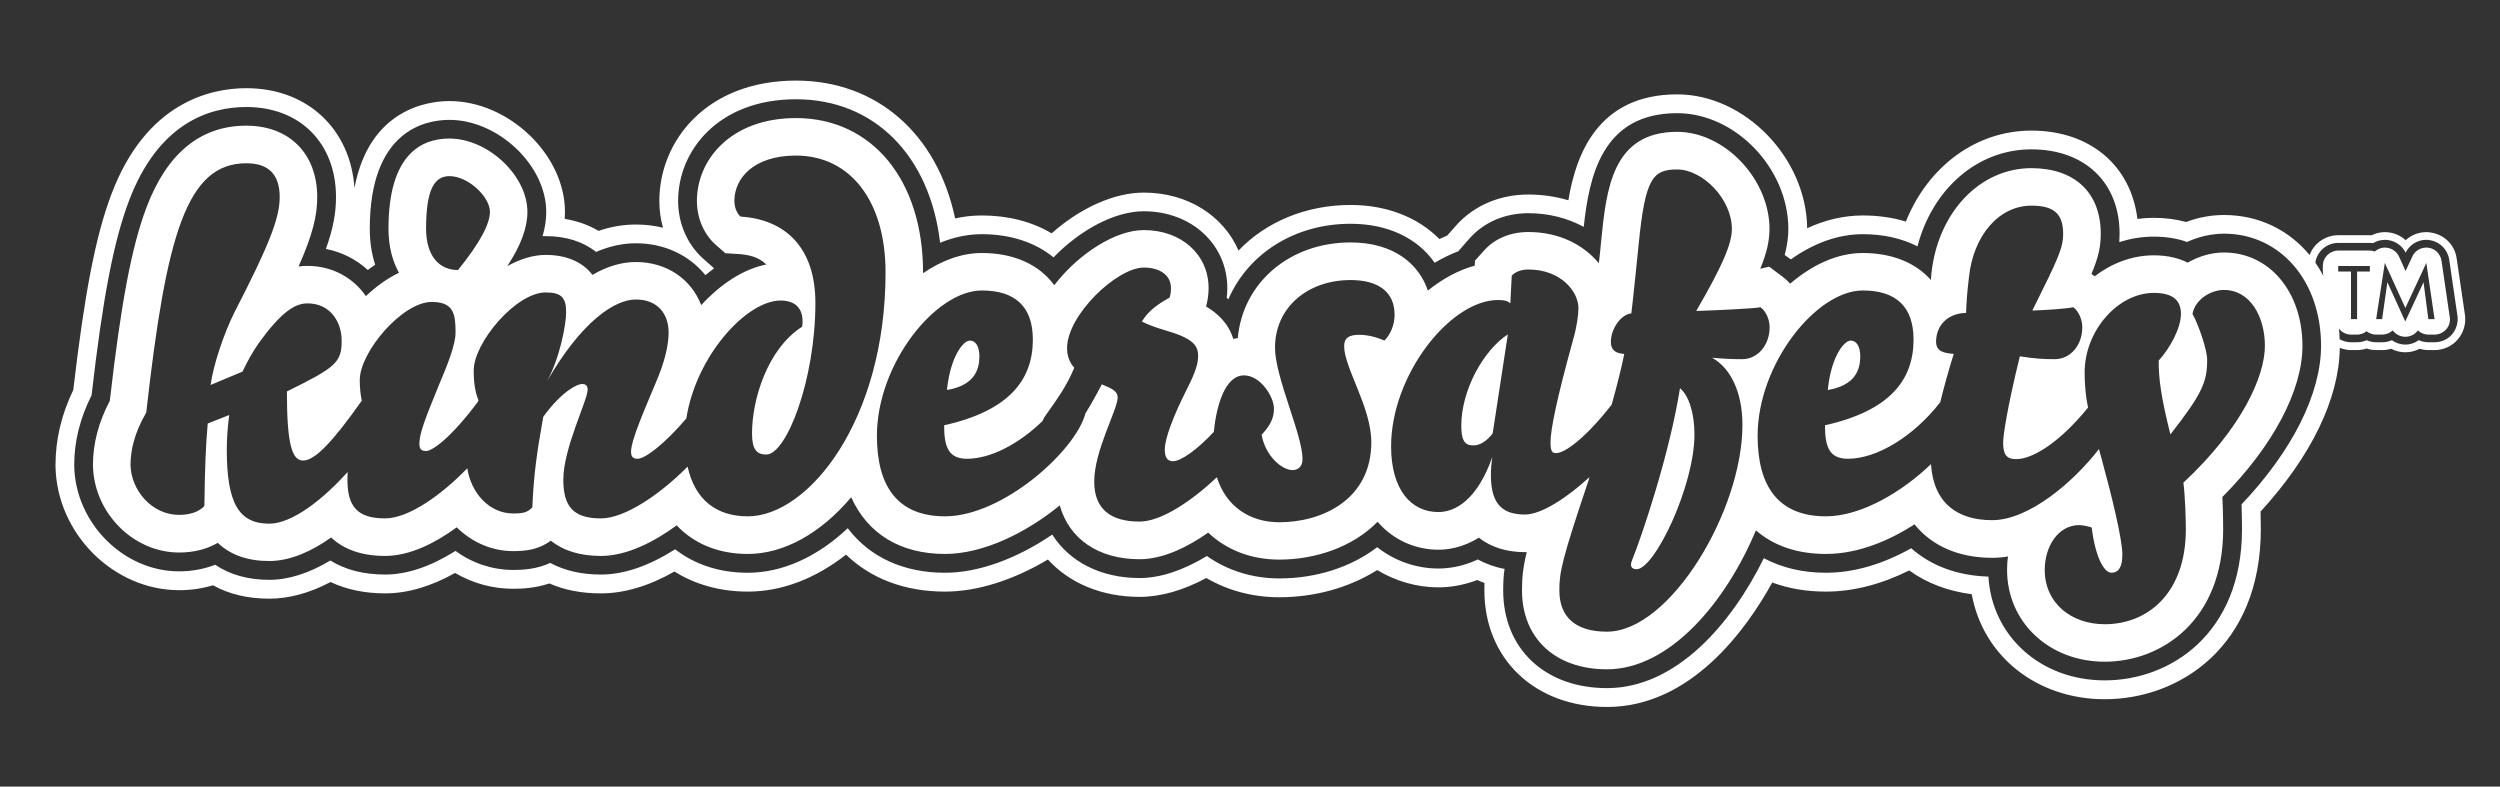 <?xml version="1.0" encoding="utf-8"?>
<!-- Generator: Adobe Illustrator 16.0.0, SVG Export Plug-In . SVG Version: 6.00 Build 0)  -->
<!DOCTYPE svg PUBLIC "-//W3C//DTD SVG 1.1//EN" "http://www.w3.org/Graphics/SVG/1.1/DTD/svg11.dtd">
<svg version="1.1" id="Layer_1" xmlns="http://www.w3.org/2000/svg" xmlns:xlink="http://www.w3.org/1999/xlink" x="0px" y="0px"
	 width="874px" height="275px" viewBox="0 0 874 275" enable-background="new 0 0 874 275" xml:space="preserve">
<rect x="0" y="0" width="874" height="275" fill="#333333" stroke="none"/>
<g>
	<g>
		<defs>
			<rect id="SVGID_1_" x="-248.182" y="-690.849" width="1377.638" height="1264.92"/>
		</defs>
		<clipPath id="SVGID_2_">
			<use xlink:href="#SVGID_1_"  overflow="visible"/>
		</clipPath>
		<g clip-path="url(#SVGID_2_)">
			<defs>
				<rect id="SVGID_3_" x="-248.182" y="-690.849" width="1377.638" height="1264.92"/>
			</defs>
			<clipPath id="SVGID_4_">
				<use xlink:href="#SVGID_3_"  overflow="visible"/>
			</clipPath>
			<path clip-path="url(#SVGID_4_)" fill="#FFFFFF" d="M510.861,148.912c0,6.17,1.977,6.791,4.32,6.791
				c2.341,0,4.683-1.612,6.66-4.188l5.306-34.617C518.877,122.23,510.861,136.083,510.861,148.912"/>
			<path clip-path="url(#SVGID_4_)" fill="#FFFFFF" d="M570.546,195.905c-0.237,0.495-0.366,1.116-0.366,1.483
				c0,1.116,0.861,1.611,1.979,1.611c6.301,0,20.219-29.114,20.219-47.121c0-7.79-2.084-13.685-5.049-16.158
				C583.631,158.903,574.005,187.396,570.546,195.905"/>
			<path clip-path="url(#SVGID_4_)" fill="#FFFFFF" d="M342.398,124.563c0-3.517-1.354-5.496-3.33-5.496
				c-2.343,0-6.844,5.675-8.014,17.28C340.421,134.733,342.398,129.555,342.398,124.563"/>
			<path clip-path="url(#SVGID_4_)" fill="#FFFFFF" d="M777.492,88.271c-4.163,0-8.631,1.202-12.661,3.544
				c-3.224-1.61-7.137-2.556-11.877-2.556c-7.529,0-14.682,2.76-20.652,7.327l-1.126-0.827c2.403-5.734,3.247-9.396,3.247-14.022
				c0-14.376-9.064-22.947-24.266-22.947c-18.026,0-32.706,15.514-34.933,36.854c-0.064,0.807-0.124,1.559-0.18,2.246
				c-5.352-6.067-13.609-9.438-23.848-9.438c-8.811,0-17.58,4.074-25.362,10.733c-0.709-0.82-1.556-1.628-2.468-2.31l-4.852-3.638
				l-3.131,0.708c2.186-5.24,3.234-9.695,3.234-13.892c0-17.438-15.683-33.963-32.28-33.963c-22.742,0-24.744,20.171-26.563,38.05
				c-0.163,2.175-0.482,4.917-0.82,7.887c-5.245-6.346-13.755-10.912-24.629-10.912c-6.306,0-11.893,2.341-15.574,6.568
				l-3.104,3.434l-0.071,1.76c-5.68,1.531-11.256,4.583-16.396,8.706c-3.103-9.243-11.856-16.826-27.013-16.826
				c-21.388,0-37.729,14.179-39.436,33.455c-0.501,0.069-1.056,0.147-1.591,0.257c-1.635-5.401-5.443-8.928-9.487-11.314
				c0.539-2.036,0.872-4.219,0.872-6.418c0-11.765-9.511-20.3-22.656-20.3c-9.975,0-22.864,8.314-31.3,19.269
				c-5.261-7.189-14.036-11.253-25.319-11.253c-7.024,0-14.084,2.607-20.558,7.065c0-0.111,0.003-0.181,0.003-0.309
				c0-32.27-17.849-53.929-44.43-53.929c-22.741,0-34.624,14.544-34.624,28.951c0,5.998,2.388,11.605,6.55,15.32l3.399,2.979
				l4.505,0.274c3.559,0.232,7.151,1.003,9.787,3.671c-7.917,1.553-15.901,6.754-22.737,14.2
				c-3.501-9.124-12.082-15.072-22.871-15.072c-4.983,0-10.096,1.542-15.146,4.493c-3.463-4.507-9.051-6.974-16.365-6.974
				c-4.467,0-9.025,1.486-13.406,3.912c4.8-7.351,7.025-13.416,7.025-18.977c0-12.663-13.768-25.622-27.286-25.622
				c-9.709,0-21.281,5.46-21.281,31.476c0,6.243,1.391,11.384,3.664,15.448c-4.06,1.949-8.016,4.795-11.563,8.16
				c-4.474-6.49-11.83-10.561-20.458-10.561c-1.062,0-2.088,0.056-3.073,0.21c4.94-11.175,6.517-17.725,6.517-24.289
				c0-15.129-9.73-24.943-24.781-24.943c-16.033,0-27.786,9.672-34.957,28.705c-5.14,13.662-8.868,33.314-12.771,67.487
				c-3.967,7.539-5.89,14.947-5.89,22.457l0.002,0.213c0.315,16.496,14.105,30.366,30.119,30.366c5.055,0,9.689-1.149,13.504-3.383
				c4.497,4.264,10.485,6.352,18.008,6.352c7.517,0,15.038-3.546,21.618-8.223c4.472,4.216,10.828,6.445,18.851,6.445
				c8.857,0,17.799-4.678,25.066-9.995c5.241,5.155,12.188,8.313,19.746,8.313c4.88,0,9.062-0.644,13.173-3.653
				c4.346,3.527,10.26,5.335,17.496,5.335c9.248,0,18.818-5.081,26.486-10.688c6.123,6.485,14.674,9.995,24.854,9.995
				c12.55,0,25.437-7.127,36.15-19.825c5.703,12.695,17.097,19.825,32.803,19.825c13.209,0,28.16-7.211,40.123-16.981
				c3.234,11.69,13.458,18.827,27.882,18.827c8.277,0,16.848-4.282,24.008-9.302c6.387,6.042,14.996,9.433,24.828,9.433
				c12.484,0,25.601-4.259,34.39-13.228c5.657,6.589,13.505,9.768,21.233,9.768c3.156,0,8.464-0.617,14.152-4.212
				c4.17,3.283,9.587,5.07,16.186,5.07c0.156,0,0.419,0,0.576-0.008c-1.382,5.579-1.663,9.179-1.663,13.366
				c0,16.741,11.623,27.598,29.703,27.598c21.846,0,41.489-23.302,52.072-48.574c6.163,5.35,14.383,8.243,24.471,8.243
				c11.587,0,22.524-4.911,30.983-10.34c5.999,7.475,15.371,11.693,27.142,11.693c1.852,0,3.709-0.15,5.564-0.475
				c-0.271,1.497-0.354,3.035-0.354,4.697c0,18.248,14.677,32.1,34.128,32.1c19.958,0,41.415-14.479,41.415-46.278
				c0-0.359-0.003-5.734-0.283-11.295c17.64-17.747,27.999-37.203,27.999-52.854C804.938,101.996,793.343,88.271,777.492,88.271
				 M157.101,61.574c6.663,0,14.18,7.301,14.18,12.48c0,4.004-3.179,10.488-11.161,20.349c-6.516,0-11.162-4.833-11.162-14.495
				C148.958,66.404,151.793,61.574,157.101,61.574 M261.432,180.509c-10.744,0-18.441-5.542-21.047-17.376
				c-9.392,9.485-21.813,18.098-30.295,18.098c-9.825,0-13.155-4.32-13.155-13.561c0-10.98,8.509-27.763,8.509-31.457
				c0-1.35-0.677-1.976-2.019-1.976c-1.494,0-6.985,2.472-13.5,11.473c-2.307,12.83-3.331,20.351-3.833,31.696
				c-1.672,1.608-2.83,2.104-6.668,2.104c-8.372,0-14.736-7.141-16.054-15.81c-8.879,9.199-20.457,17.529-28.763,17.529
				c-9.823,0-13.151-4.32-13.151-13.561c0-0.859,0.021-1.755,0.071-2.66c-8.52,9.523-19.379,18.066-27.388,18.066
				c-10.667,0-14.852-7.153-14.852-25.89c0-4.106,0.343-8.508,0.854-12.1l-7.518,2.967c-0.664,7.521-0.99,14.674-1.169,28.856
				c-1.832,1.979-4.998,3.094-8.824,3.094c-9.667,0-16.833-8.765-17-17.423c0-5.157,1.335-11.198,5.496-18.353
				c7.003-62.342,14.165-87.154,35-87.154c7.159,0,11.658,3.344,11.658,11.8c0,7.337-3.644,16.706-15.828,40.331
				c-3.661,7.345-7.33,18.174-8.333,25.375l11.166-4.669c1.666-3.537,3.678-7.183,5.837-10.19
				c7.495-10.334,12.335-13.666,16.836-13.666c8.155,0,11.985,6.665,11.985,13.011c0,7.649-1.995,9.347-19.143,17.783
				c0,17.994,1.667,24.159,5.652,24.159c4.079,0,10.17-6.27,20.532-20.943c-0.52-2.384-0.714-4.873-0.714-7.183
				c0-9.832,14.846-27.323,25.161-27.323c7.666,0,8.328,4.161,8.328,10.67c0,4.319-2.825,11.34-5.804,18.351
				c-4.685,11.497-6.844,16.802-6.844,20.627c0,1.849,0.823,2.471,2.342,2.471c2.128,0,8.545-4.408,18.091-17.175
				c0.072-0.165,0.159-0.427,0.223-0.597c-1.342-3.198-1.665-7.023-1.665-10.353c0-9.833,14.822-27.32,25.16-27.32
				c5.673,0,7.155,1.975,7.155,6.971c0,4.19-2.16,15.855-6.659,24.04c12.162-21.024,23.677-28.539,31.016-28.539
				c7.648,0,11.473,5.015,11.473,11.523c0,4.488-1.318,10.338-4.813,18.351c-3.019,7.307-8.328,19.146-8.328,23.334
				c0,1.845,0.806,2.472,2.315,2.472c2.552,0,9.356-5.074,17.03-14.112c3.318-21.654,20.919-41.206,32.948-41.206
				c5.178,0,7.669,2.837,7.669,7.154c0,0.679,0,1.337-0.149,1.998c-12.178,7.814-17.512,25.459-17.512,37.292
				c0,5.675,1.667,7.392,4.998,7.392c7.025,0,17.154-26.02,17.154-53.027c0-19.307-10.494-29.172-26.158-30.157
				c-1.481-1.303-2.16-3.487-2.16-5.491c0-7.833,6.662-15.845,21.52-15.845c18.812,0,31.328,15.662,31.328,40.823
				C309.593,147.066,282.584,180.509,261.432,180.509 M475.22,117.048c-3.565,0-5.306,1.019-5.306,3.999
				c0,7.517,9.497,21.336,9.497,33.539c0,20.112-17.255,27.998-32.188,27.998c-10.203,0-18.617-5.502-21.794-15.732
				c-8.939,8.401-19.527,15.496-27.042,15.496c-10.173,0-15.846-4.45-15.846-13.947c0-10.977,8.196-25.159,8.196-29.482
				c0-2.067-1.845-3.067-5.543-4.55c-2.023,3.896-3.884,7.175-5.725,10.159c-3.431,13.085-28.938,35.981-49.083,35.981
				c-16.297,0-23.817-10.131-23.817-28.135c0-25.164,20.477-50.82,36.681-50.82c11.482,0,17.831,5.488,17.831,17.146
				c0,14.045-8.196,24.878-31.015,29.979c0,7.521,1.482,11.708,8.013,11.708c8.125,0,18.006-5.057,26.41-13.22
				c0.194-0.506,0.424-1.001,0.723-1.457c4.319-6.164,7.52-10.352,10.357-17.146c-1.355-1.488-2.524-3.693-2.524-6.837
				c0-11.663,17.511-28.187,26.827-28.187c5.671,0,9.495,2.698,9.495,7.195c0,1.163-0.127,2.305-0.497,3.335
				c-4.003,2.169-7.464,4.64-9.674,8.339c1.847,0.987,5.007,2.151,7.831,2.963c9.861,2.838,11.839,5.174,11.839,9.191
				c0,3.335-1.792,7.332-4.502,12.641c-3.824,7.649-7.154,15.876-7.154,19.982c0,2.342,0.676,4.062,2.832,4.062
				c2.874,0,8.447-4.011,14.297-10.251c0.917-9.191,3.94-19.761,10.551-19.761c5.803,0,10.487,7.455,10.487,11.639
				c0,3.517-1.483,6.037-4.319,9.133c1.353,7.391,7.026,12.333,10.852,12.333c1.611,0,3.459-0.988,3.459-3.825
				c0-8.508-9.625-28.62-9.625-38.977c0-14,11.345-23.634,26.426-23.634c9.714,0,15.385,4.147,15.385,12.159
				c0,3.508-1.481,6.985-3.566,9.004C480.895,117.714,477.82,117.048,475.22,117.048 M609.157,148.549
				c0,29.978-25.289,72.284-47.356,72.284c-11.242,0-16.652-5.312-16.652-14.441c0-6.319,0.859-10.723,10.228-38.485
				c0.089-0.369,0.186-0.771,0.278-1.082c-7.9,7.28-16.868,13.053-22.47,13.053c-7.284,0-11.966-2.967-11.966-13.687
				c0-1.85,0.129-3.954,0.493-6.431c-5.306,15.145-13.063,19.255-18.865,19.255c-9.497,0-16.522-7.775-16.522-22.945
				c0-25.031,20.712-51.184,37.365-51.184c2.342,0,3.458,0.345,4.318,1.171l0.494-9.679c1.354-1.483,3.551-2.16,5.824-2.16
				c11.322,0,17.489,7.681,17.489,13.505c0,2.16-0.494,6.343-1.847,10.978c-5.803,20.979-7.91,31.551-7.91,35.886
				c0,3.329,0.625,3.825,1.979,3.825c2.952,0,10.187-5.126,19.408-16.967c1.921-6.854,3.523-13.342,4.392-17.709
				c-3.199-0.186-4.683-1.5-4.683-4.176c0-4.68,3.565-9.677,7.153-9.989c0.732-5.855,1.85-17.327,2.566-24.172
				c2.281-23.186,4.954-26.149,13.464-26.149c8.876,0,19.122,10.304,19.122,20.802c0,5.347-3.588,13.362-12.462,28.658
				c5.179-0.145,20.349-0.804,22.454-1.303c2.086,1.486,3.203,4.501,3.203,6.978c0,6.334-4.191,11.188-9.627,11.188
				c-3.825,0-7.156-0.196-10.485-0.511C604.84,128.564,609.157,136.851,609.157,148.549 M763.31,168.744
				c0.625,4.6,0.86,12.979,0.86,16.312c0,22.194-13.193,33.173-28.363,33.173c-11.709,0-20.971-7.391-20.971-18.994
				c0-8.147,4.648-15.662,12.097-15.662c1.225,0,3.203,0.492,4.323,0.836c1.222,10.012,4.185,15.817,6.893,15.817
				c2.471,0,3.825-1.979,3.825-6.316c0-5.396-3.696-20.565-7.354-33.886c-0.281-1.096-0.612-2.098-0.82-3.054
				c-8.989,11.656-24.562,24.882-37.328,24.882c-12.15,0-20.515-5.919-21.399-19.584c-10.038,9.639-24.375,18.241-36.728,18.241
				c-16.363,0-23.884-10.131-23.884-28.135c0-25.164,20.554-50.82,36.741-50.82c11.475,0,17.771,5.488,17.771,17.146
				c0,14.045-8.144,24.878-30.962,29.979c0,7.521,1.481,11.708,8.011,11.708c10.095,0,22.883-7.702,32.291-19.771
				c1.118-4.601,2.626-10.196,4.706-16.88c-3.33-0.347-6.166-0.684-6.166-4.342c0-5.173,3.591-9.823,10.486-10.005
				c0.129-3.512,0.26-6.166,0.987-12.332c1.483-14.678,10.487-25.161,21.832-25.161c7.649,0,11.112,2.649,11.112,9.841
				c0,5.146-1.979,9.154-10.775,26.834c5.139-0.169,12.123-0.665,14.337-1.163c1.979,1.486,3.132,4.493,3.132,6.974
				c0,6.338-4.127,11.191-9.662,11.191c-3.825,0-7.285-0.196-12.172-1.009c-4.479,18.312-5.834,27.681-5.834,30.152
				c0,3.974,0.988,5.8,4.545,5.8c5.879,0,15.317-5.943,25.131-18.024c-0.827-3.91-1.188-8.04-1.188-12.3
				c0-14.636,11.71-27.789,24.172-27.789c6.327,0,9.497,2.305,9.497,7.328c0,5.008-3.824,11.997-7.783,16.334
				c0,6.463,0.758,12.36,4.088,25.814c11.345-14.472,12.859-18.503,12.859-26.149c0-3.494-3.128-12.515-5.138-16
				c1.152-5.52,6.823-8.357,11.015-8.357c9.264,0,14.308,9.501,14.308,19.533C791.8,131.4,783.939,149.537,763.31,168.744"/>
			<path clip-path="url(#SVGID_4_)" fill="#FFFFFF" d="M650.343,124.563c0-3.517-1.354-5.496-3.331-5.496
				c-2.342,0-6.896,5.675-8.014,17.28C648.365,134.733,650.343,129.555,650.343,124.563"/>
			<path clip-path="url(#SVGID_4_)" fill="#FFFFFF" d="M861.738,110.043l-2.886-19.677c-0.649-4.746-4.34-8.397-9.081-9.082
				c-0.513-0.101-1.021-0.133-1.524-0.133c-2.729,0-5.261,1.024-7.222,2.813c-1.98-1.789-4.56-2.813-7.289-2.813
				c-0.477,0-0.963,0.028-1.448,0.117c-1.089,0.136-2.159,0.484-3.189,0.99c-0.204-0.018-0.347-0.025-0.593-0.025h-11.066
				c-4.615,0-8.483,2.888-10.009,6.923c-7.241-8.75-17.716-13.992-29.938-13.992c-4.434,0-8.927,0.815-13.22,2.443
				c-3.558-0.97-7.32-1.456-11.318-1.456c-1.911,0-3.816,0.13-5.715,0.381c-2.267-18.673-16.587-30.877-37.082-30.877
				c-19.298,0-36.123,12.5-43.868,31.798c-4.615-1.414-9.715-2.131-15.088-2.131c-6.5,0-13.092,1.529-19.425,4.458
				c-0.226-24.511-21.749-46.792-45.438-46.792c-28.142,0-35.527,21.762-38.031,37.026c-4.476-1.326-9.122-2.009-13.981-2.009
				c-10.106,0-19.138,3.879-25.398,10.96l-2.984,3.375c-0.91,0.397-1.825,0.77-2.737,1.213c-7.536-7.622-18.501-11.9-31.038-11.9
				c-15.552,0-29.566,5.872-39.188,15.936c-5.239-12.136-17.754-20.256-33.11-20.256c-10.292,0-22.061,5.242-32.221,14.238
				c-6.915-4.099-15.243-6.248-24.398-6.248c-3.102,0-6.238,0.345-9.347,1.041c-6.237-29.566-27.421-48.191-55.639-48.191
				c-31.337,0-47.762,21.157-47.762,42.057c0,3.239,0.425,6.385,1.284,9.394c-3.062-0.775-6.259-1.128-9.511-1.128
				c-4.351,0-8.711,0.742-13.02,2.214c-3.504-2.081-7.489-3.485-11.831-4.193c0.046-0.823,0.081-1.614,0.081-2.461
				c0-19.916-19.612-38.725-40.406-38.725c-7.028,0-27.909,2.419-33.183,30.382c-1.409-20.689-16.556-34.885-37.793-34.885
				c-12.402,0-35.059,4.813-47.237,37.213c-5.452,14.474-9.302,34.284-13.271,68.278c-4.191,8.757-6.216,17.352-6.216,26.384
				l0.005,0.396c0.445,23.396,20.232,43.226,43.223,43.226c4.109,0,8.073-0.569,11.832-1.71c5.677,3.144,12.259,4.676,19.678,4.676
				c6.915,0,14.091-1.95,21.408-5.813c5.553,2.6,11.949,3.964,19.061,3.964c7.803,0,16.041-2.394,24.485-7.14
				c6.23,3.643,13.166,5.531,20.332,5.531c3.499,0,7.914-0.293,12.639-1.864c5.307,2.346,11.33,3.473,18.027,3.473
				c8.113,0,16.728-2.526,25.688-7.639c7.375,4.62,16.152,7.018,25.652,7.018c11.862,0,23.596-4.512,34.339-12.917
				c8.727,8.405,20.566,12.917,34.616,12.917c11.243,0,23.821-3.985,35.963-11.219c7.625,8.378,18.976,13.062,32.04,13.062
				c7.367,0,15.206-2.244,23.334-6.596c7.542,4.394,16.25,6.729,25.501,6.729c12.466,0,24.422-3.344,34.239-9.499
				c6.455,3.873,13.821,6.036,21.386,6.036c3.309,0,8.131-0.467,13.622-2.567c0.749,0.388,1.619,0.753,2.502,1.019
				c-0.022,0.834-0.035,1.71-0.035,2.61c0,23.931,17.626,40.757,42.863,40.757c29.302,0,48.726-27.077,57.776-43.51
				c5.724,2.124,11.978,3.179,18.767,3.179c9.391,0,19.214-2.467,29.118-7.401c6.203,4.494,13.659,7.269,21.859,8.309
				c3.896,21.561,22.655,36.716,46.485,36.716c26.243,0,54.575-18.572,54.575-59.385c0-0.373-0.004-2.887-0.083-6.229
				c17.664-19.273,27.471-39.411,27.693-57.233c1.264,0.478,2.554,0.786,3.918,0.786h2.13c1.103,0,2.262-0.193,3.338-0.538
				c1.051,0.339,2.208,0.538,3.329,0.538h2.076c1.114,0,2.156-0.163,3.145-0.457c1.504,0.799,3.242,1.214,4.926,1.227h0.033
				c1.765,0,3.5-0.424,5.019-1.227c0.987,0.294,2.003,0.457,3.046,0.457h2.175c3.136,0,6.116-1.374,8.135-3.747
				C861.27,116.262,862.193,113.135,861.738,110.043 M817.439,94.918v-1.926h11.066v1.926h-4.466v16.661h-2.13V94.918H817.439z
				 M783.648,176.327c0.148,4.457,0.153,8.236,0.153,8.729c0,36.271-24.851,52.804-47.995,52.804
				c-22.35,0-39.417-15.401-40.655-36.28c-10.641-0.307-20.033-3.73-26.976-9.907c-10.213,5.691-20.226,8.564-29.832,8.564
				c-8.133,0-15.478-1.77-21.705-5.092c-11.386,23.134-30.781,45.422-54.838,45.422c-21.654,0-36.283-13.742-36.283-34.175
				c0-2.676,0.108-5.06,0.472-7.503c-3.364-0.607-6.536-1.783-9.35-3.305c-5.372,2.564-10.374,3.169-13.793,3.169
				c-7.788,0-15.32-2.69-21.382-7.454c-9.162,7.021-21.354,10.916-34.241,10.916c-9.39,0-18.155-2.785-25.28-7.831
				c-8.386,5.054-16.333,7.701-23.556,7.701c-13.489,0-24.477-5.66-30.529-15.197c-12.566,8.557-25.886,13.349-37.472,13.349
				c-14.591,0-26.392-5.504-34.01-15.575c-10.703,10.067-22.864,15.575-34.945,15.575c-9.817,0-18.479-2.834-25.401-8.21
				c-9.244,5.875-17.961,8.835-25.941,8.835c-6.81,0-12.771-1.396-17.717-4.061c-4.584,2.074-9.015,2.447-12.949,2.447
				c-7.262,0-14.273-2.342-20.19-6.645c-8.676,5.461-16.925,8.258-24.627,8.258c-7.406,0-13.896-1.642-19.11-4.914
				c-7.438,4.456-14.606,6.76-21.358,6.76c-7.386,0-13.718-1.775-18.905-5.27c-3.846,1.486-8.127,2.307-12.604,2.307
				c-19.487,0-36.292-16.908-36.681-36.852l-0.002-0.245c0-8.354,1.998-16.349,6.063-24.449c3.926-34.068,7.712-53.78,13.025-67.853
				c10.241-27.229,28.01-32.938,41.09-32.938c18.748,0,31.34,12.642,31.34,31.468c0,5.649-1.015,11.141-3.54,18.151
				c5.528,1.073,10.569,3.614,14.667,7.362c0.839-0.654,1.692-1.24,2.573-1.829c-1.274-3.86-1.892-8.107-1.892-12.652
				c0-34.33,19.471-38.002,27.829-38.002c17.083,0,33.864,15.931,33.864,32.148c0,2.79-0.426,5.607-1.285,8.511
				c0.369-0.011,0.719-0.014,1.085-0.014c7.078,0,13.058,1.898,17.622,5.523c4.645-1.993,9.263-3.026,13.891-3.026
				c9.952,0,18.643,4.123,24.322,11.13c1.027-0.816,2.039-1.599,3.041-2.375l-3.803-3.37c-5.551-4.964-8.775-12.326-8.775-20.204
				c0-17.63,14.164-35.529,41.202-35.529c27.473,0,46.833,19.783,50.394,50.168c4.88-1.998,9.763-2.996,14.592-2.996
				c9.972,0,18.603,2.841,25.064,8.104c9.531-9.812,21.569-16.119,31.557-16.119c16.628,0,29.197,11.563,29.197,26.878
				c0,1.129-0.076,2.284-0.216,3.426c0.221,0.176,0.404,0.295,0.586,0.471c6.841-15.873,23.094-26.402,42.729-26.402
				c12.938,0,23.402,4.987,29.388,13.64c2.719-1.637,5.472-2.946,8.248-4.025l3.99-4.539c5.07-5.667,12.324-8.771,20.532-8.771
				c7,0,13.636,1.677,19.337,4.781c1.892-17.205,6.177-39.75,32.676-39.75c20.347,0,38.86,19.29,38.86,40.486
				c0,2.918-0.417,5.863-1.275,9.095l2.158,1.539c8.091-5.769,16.671-8.813,25.119-8.813c7.208,0,13.613,1.441,19.14,4.247
				c5.273-20.099,20.967-33.908,39.816-33.908c18.687,0,30.846,11.595,30.846,29.525c0,1.019-0.026,1.986-0.089,2.942
				c3.903-1.324,7.943-1.948,12.04-1.948c4.221,0,8.089,0.595,11.627,1.861c4.084-1.854,8.608-2.901,12.911-2.901
				c19.65,0,33.947,16.505,33.947,39.216C811.439,137.619,801.348,157.665,783.648,176.327 M857.252,116.875
				c-1.544,1.771-3.771,2.776-6.126,2.776h-2.175c-1.136,0-2.279-0.24-3.374-0.722c-1.333,0.973-2.965,1.538-4.69,1.538h-0.033
				c-1.643-0.005-3.338-0.57-4.651-1.534c-1.078,0.479-2.184,0.718-3.419,0.718h-2.076c-1.169,0-2.309-0.24-3.334-0.715
				c-1.039,0.479-2.218,0.715-3.333,0.715h-2.13c-1.475,0-2.78-0.393-3.97-1.064c-0.039-1.255-0.097-2.498-0.242-3.713
				c0.996,1.289,2.526,2.105,4.212,2.105h2.13c1.231,0,2.402-0.453,3.325-1.184c0.949,0.751,2.07,1.184,3.342,1.184h2.076
				c1.428,0,2.758-0.55,3.725-1.471c0.983,1.396,2.662,2.228,4.346,2.231h0.033c1.766,0,3.407-0.833,4.412-2.237
				c0.979,0.927,2.256,1.477,3.652,1.477h2.175c1.534,0,3.011-0.688,4.074-1.867c1.047-1.19,1.484-2.736,1.231-4.301l-2.881-19.674
				c-0.374-2.359-2.205-4.206-4.553-4.539c-0.247-0.028-0.547-0.042-0.751-0.042c-2.097,0-4.052,1.195-4.887,3.111l-2.366,5.074
				l-2.291-5.046c-0.891-1.93-2.812-3.139-4.967-3.139c-0.187,0-0.479,0.014-0.67,0.039c-1.085,0.167-2.054,0.642-2.832,1.319
				c-0.521-0.173-1.089-0.321-1.729-0.321h-11.066c-2.947,0-5.376,2.406-5.376,5.4v1.926c0,0.572,0.109,1.119,0.232,1.618
				c-0.883-1.646-1.817-3.246-2.839-4.718c0.551-3.873,3.902-6.897,7.982-6.897h11.066c0.389,0,0.779,0.021,1.172,0.066
				c0.928-0.544,1.949-0.932,3-1.047c0.391-0.053,0.77-0.105,1.059-0.105c3.12,0,5.93,1.771,7.287,4.475
				c1.328-2.7,4.109-4.475,7.224-4.475c0.396,0,0.741,0.059,1.115,0.112c3.612,0.509,6.346,3.256,6.89,6.814l2.883,19.643
				C859.438,112.739,858.76,115.096,857.252,116.875 M830.707,111.579l3.029-19.654l7.178,15.745l7.334-15.745l2.878,19.654h-2.175
				l-1.68-12.919l-6.385,13.728L834.63,98.66l-1.847,12.919H830.707z"/>
		</g>
	</g>
</g>
</svg>
